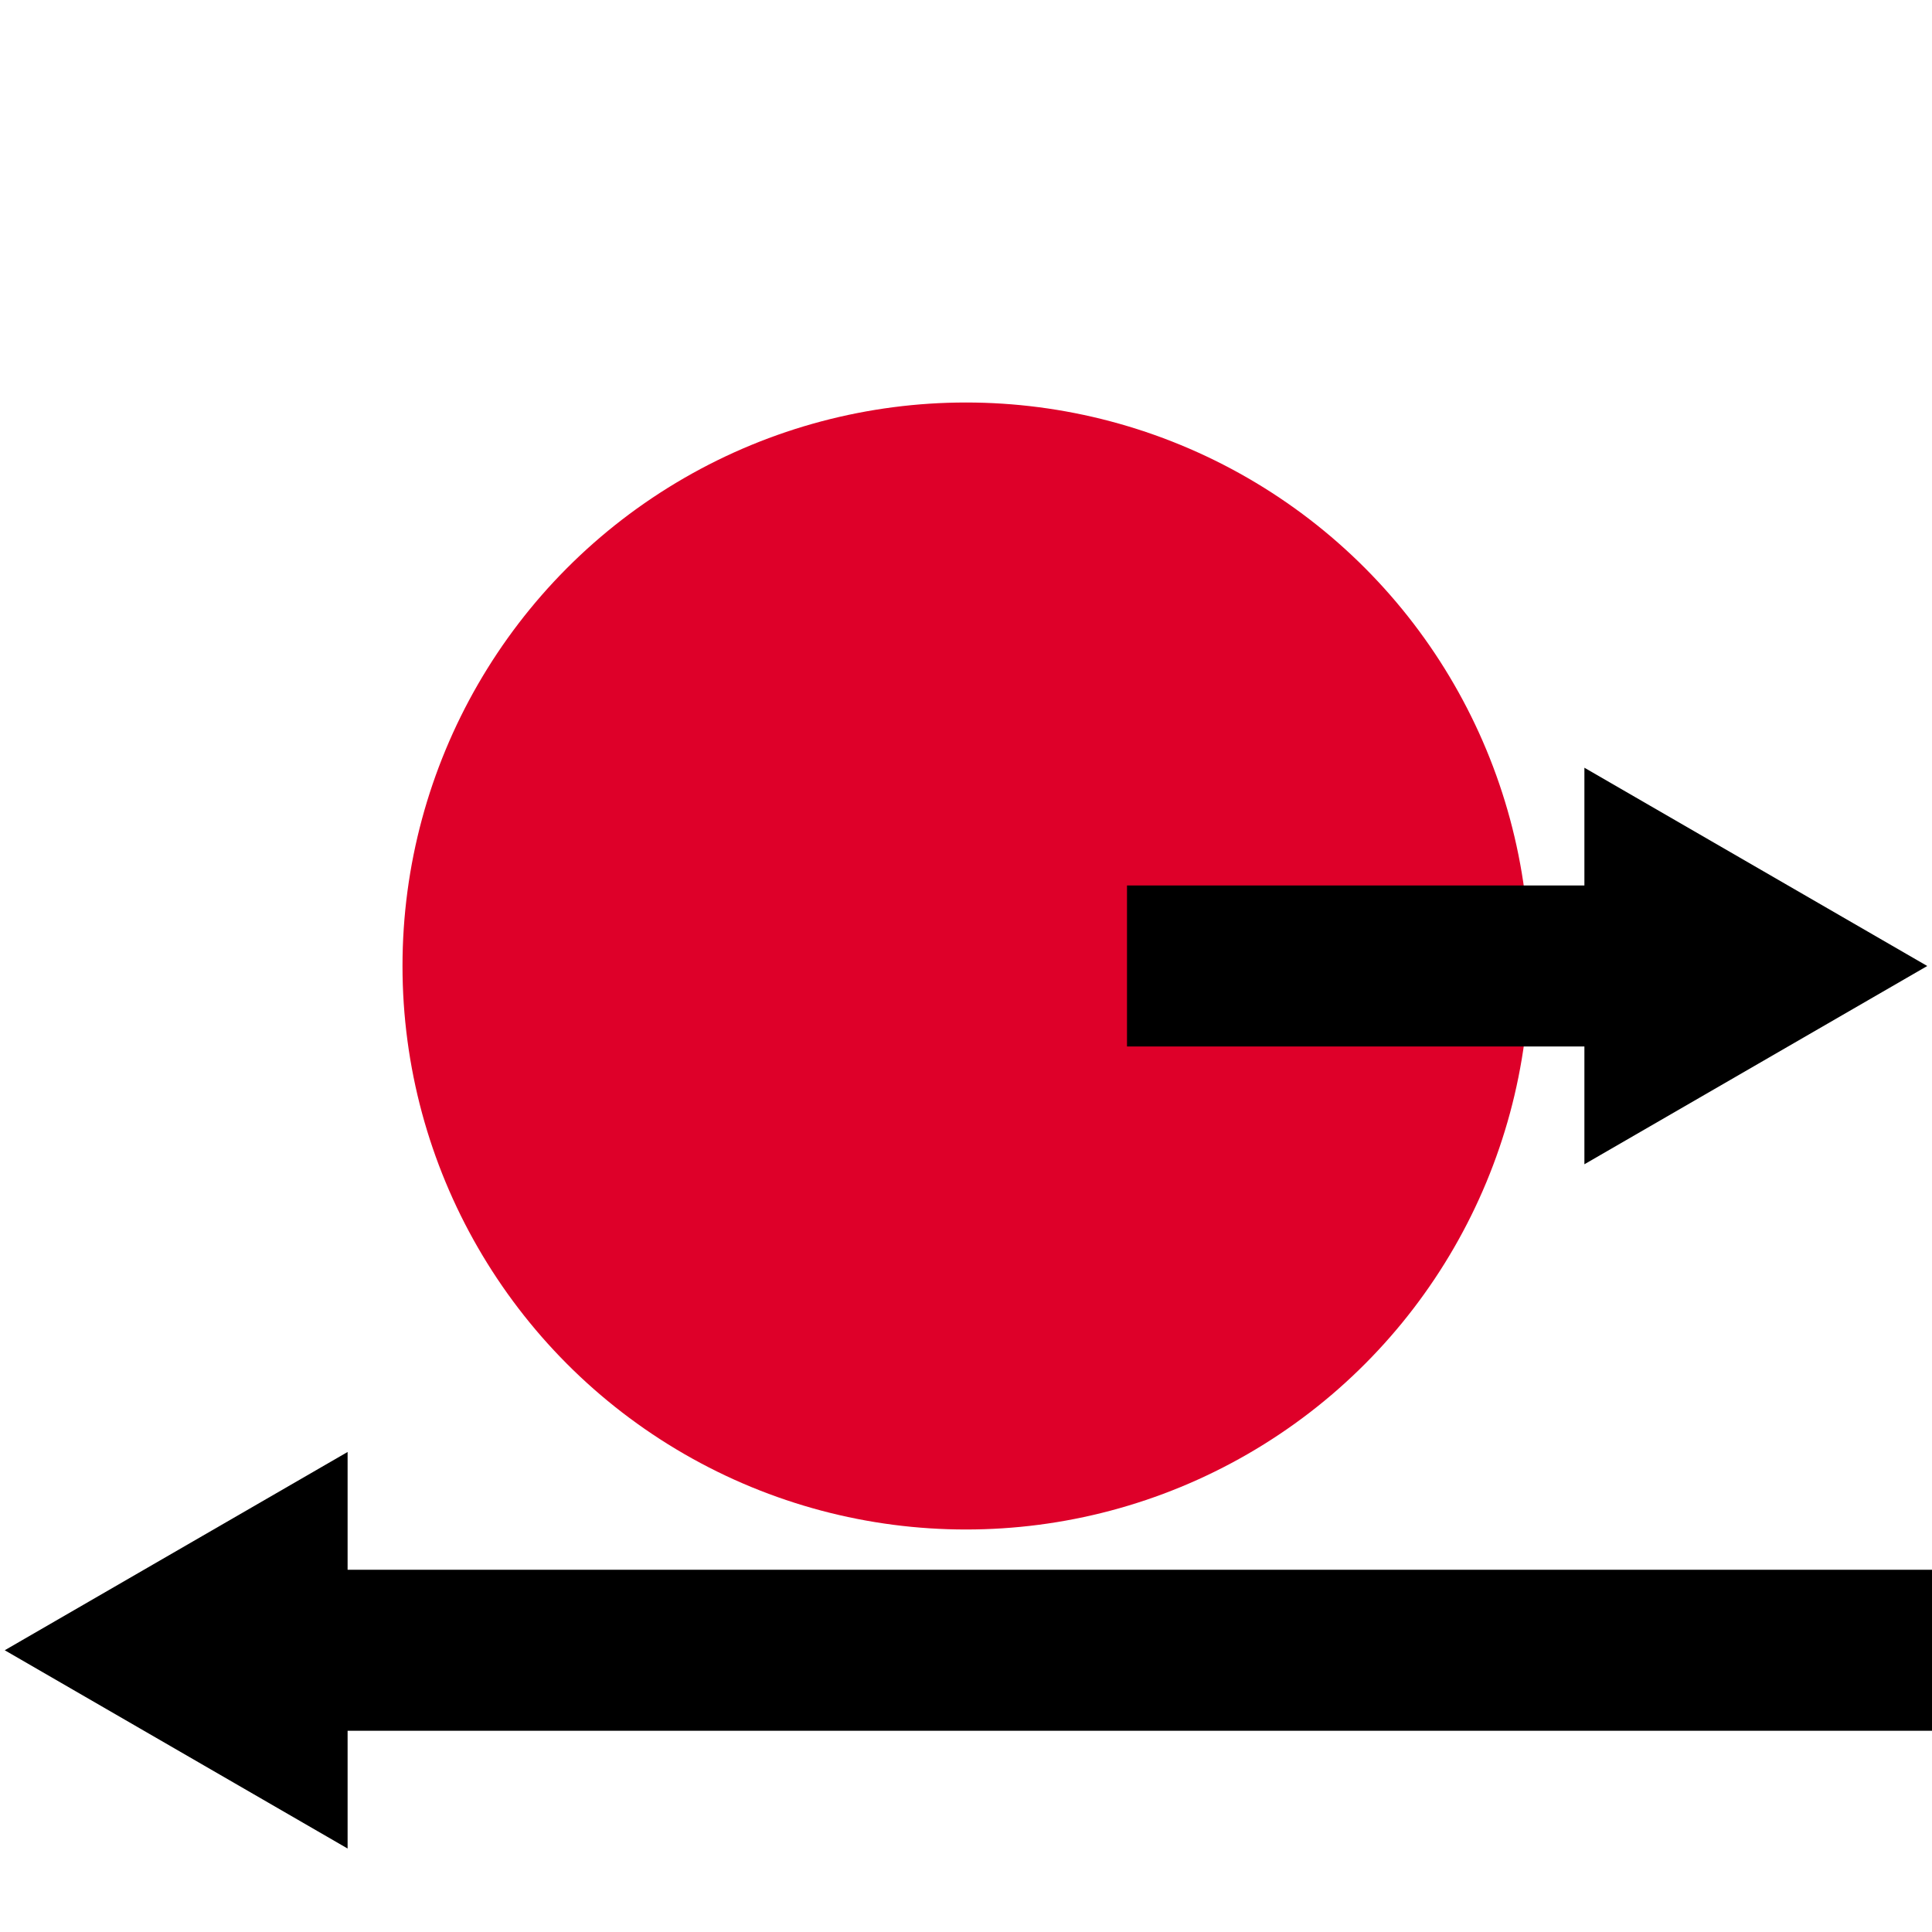 <?xml version="1.0" encoding="UTF-8" standalone="no"?>
<svg
   width="24"
   height="24"
   viewBox="0 0 24 24"
   version="1.1"
   id="svg8"
   xmlns="http://www.w3.org/2000/svg"
   xmlns:svg="http://www.w3.org/2000/svg">
  <defs
     id="defs2" />
  <circle
     style="fill:#de0029;fill-opacity:1;stroke:none;stroke-width:1;stroke-linecap:round;stroke-linejoin:round;stroke-miterlimit:4;stroke-dasharray:none;stroke-opacity:1"
     id="path914"
     cx="12"
     cy="12"
     r="7" />
  <path
     id="path9"
     style="color:#000000;fill:#000000;"
     d="M 19.682,9.537 V 11 H 14 v 2 h 5.682 v 1.463 L 23.941,12 Z M 4.318,18.037 0.059,20.5 4.318,22.963 V 21.5 H 24 v -2 H 4.318 Z" />
</svg>

